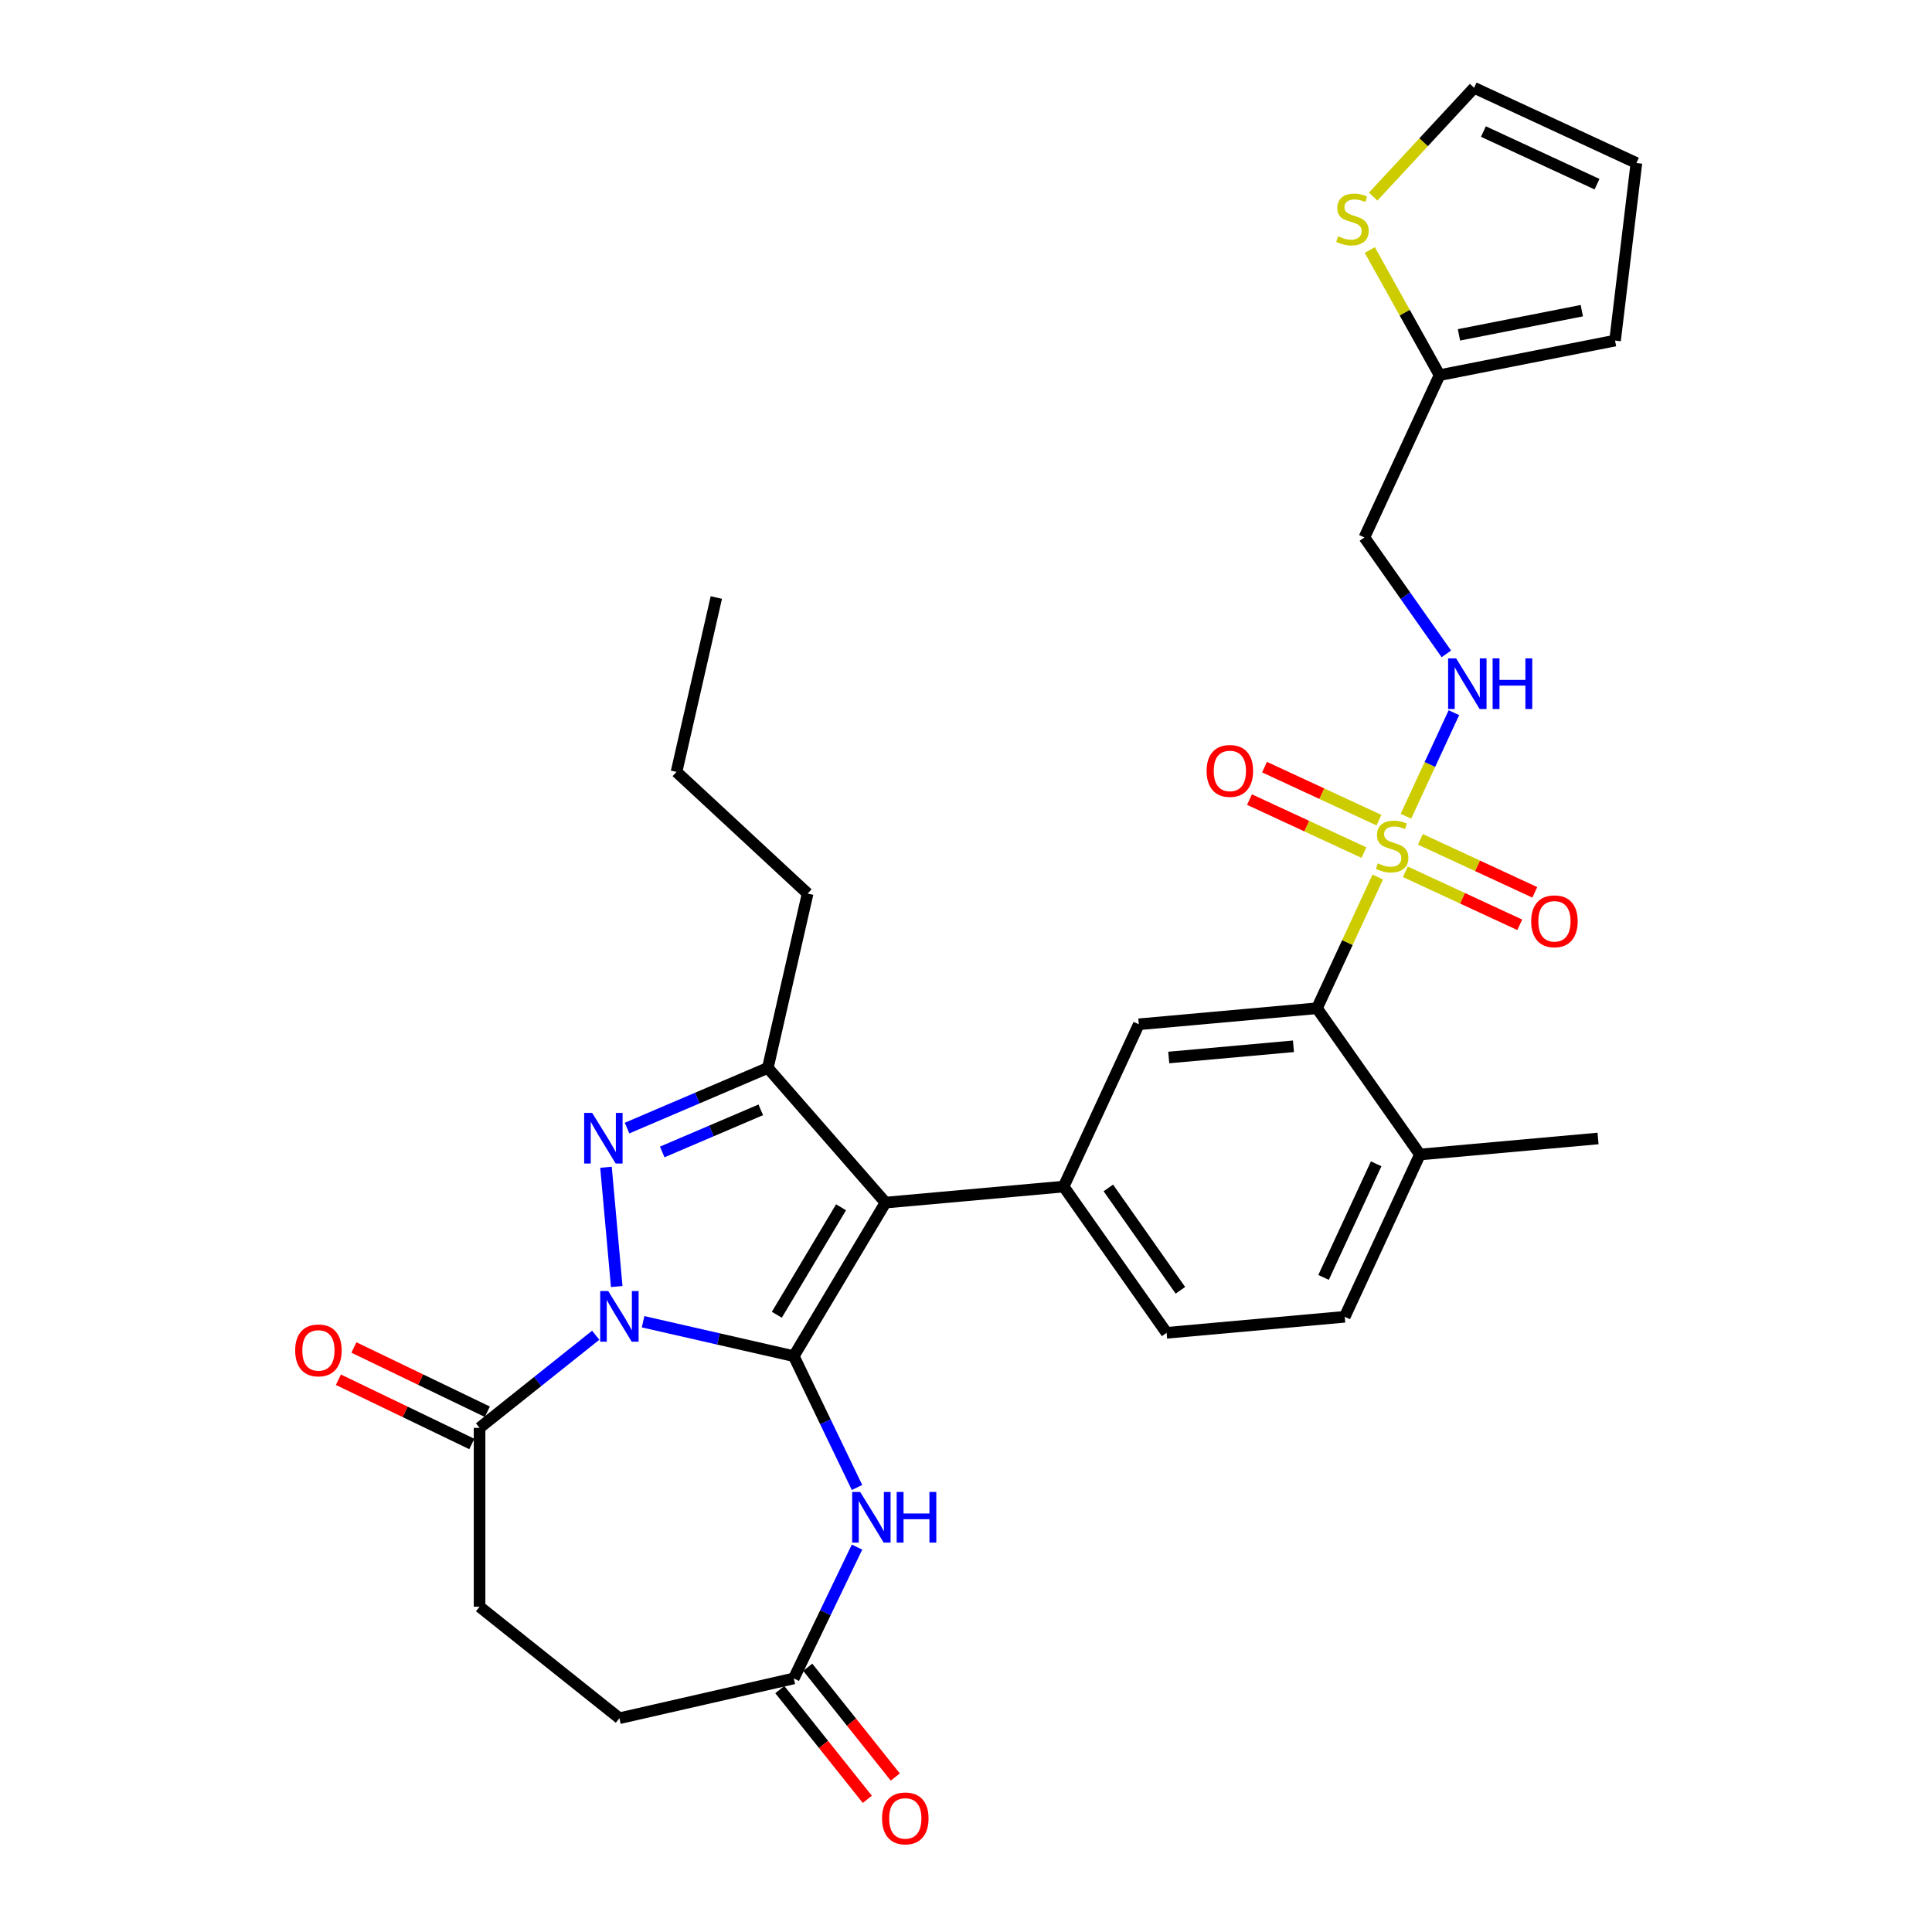 <?xml version='1.0' encoding='iso-8859-1'?>
<svg version='1.1' baseProfile='full'
              xmlns='http://www.w3.org/2000/svg'
                      xmlns:rdkit='http://www.rdkit.org/xml'
                      xmlns:xlink='http://www.w3.org/1999/xlink'
                  xml:space='preserve'
width='1000px' height='1000px' viewBox='0 0 1000 1000'>
<!-- END OF HEADER -->
<rect style='opacity:1.0;fill:#FFFFFF;stroke:none' width='1000' height='1000' x='0' y='0'> </rect>
<path class='bond-0' d='M 410.857,701.937 L 371.859,693.036' style='fill:none;fill-rule:evenodd;stroke:#000000;stroke-width:6px;stroke-linecap:butt;stroke-linejoin:miter;stroke-opacity:1' />
<path class='bond-0' d='M 371.859,693.036 L 332.86,684.135' style='fill:none;fill-rule:evenodd;stroke:#0000FF;stroke-width:6px;stroke-linecap:butt;stroke-linejoin:miter;stroke-opacity:1' />
<path class='bond-1' d='M 410.857,701.937 L 458.339,622.466' style='fill:none;fill-rule:evenodd;stroke:#000000;stroke-width:6px;stroke-linecap:butt;stroke-linejoin:miter;stroke-opacity:1' />
<path class='bond-1' d='M 402.085,680.52 L 435.323,624.89' style='fill:none;fill-rule:evenodd;stroke:#000000;stroke-width:6px;stroke-linecap:butt;stroke-linejoin:miter;stroke-opacity:1' />
<path class='bond-5' d='M 410.857,701.937 L 427.227,735.929' style='fill:none;fill-rule:evenodd;stroke:#000000;stroke-width:6px;stroke-linecap:butt;stroke-linejoin:miter;stroke-opacity:1' />
<path class='bond-5' d='M 427.227,735.929 L 443.597,769.921' style='fill:none;fill-rule:evenodd;stroke:#0000FF;stroke-width:6px;stroke-linecap:butt;stroke-linejoin:miter;stroke-opacity:1' />
<path class='bond-2' d='M 319.215,665.914 L 313.658,604.171' style='fill:none;fill-rule:evenodd;stroke:#0000FF;stroke-width:6px;stroke-linecap:butt;stroke-linejoin:miter;stroke-opacity:1' />
<path class='bond-8' d='M 308.346,691.112 L 278.286,715.084' style='fill:none;fill-rule:evenodd;stroke:#0000FF;stroke-width:6px;stroke-linecap:butt;stroke-linejoin:miter;stroke-opacity:1' />
<path class='bond-8' d='M 278.286,715.084 L 248.225,739.057' style='fill:none;fill-rule:evenodd;stroke:#000000;stroke-width:6px;stroke-linecap:butt;stroke-linejoin:miter;stroke-opacity:1' />
<path class='bond-4' d='M 458.339,622.466 L 397.43,552.75' style='fill:none;fill-rule:evenodd;stroke:#000000;stroke-width:6px;stroke-linecap:butt;stroke-linejoin:miter;stroke-opacity:1' />
<path class='bond-6' d='M 458.339,622.466 L 550.542,614.168' style='fill:none;fill-rule:evenodd;stroke:#000000;stroke-width:6px;stroke-linecap:butt;stroke-linejoin:miter;stroke-opacity:1' />
<path class='bond-31' d='M 324.562,583.896 L 360.996,568.323' style='fill:none;fill-rule:evenodd;stroke:#0000FF;stroke-width:6px;stroke-linecap:butt;stroke-linejoin:miter;stroke-opacity:1' />
<path class='bond-31' d='M 360.996,568.323 L 397.43,552.75' style='fill:none;fill-rule:evenodd;stroke:#000000;stroke-width:6px;stroke-linecap:butt;stroke-linejoin:miter;stroke-opacity:1' />
<path class='bond-31' d='M 342.769,596.249 L 368.273,585.348' style='fill:none;fill-rule:evenodd;stroke:#0000FF;stroke-width:6px;stroke-linecap:butt;stroke-linejoin:miter;stroke-opacity:1' />
<path class='bond-31' d='M 368.273,585.348 L 393.777,574.447' style='fill:none;fill-rule:evenodd;stroke:#000000;stroke-width:6px;stroke-linecap:butt;stroke-linejoin:miter;stroke-opacity:1' />
<path class='bond-3' d='M 713.12,453.961 L 697.389,487.916' style='fill:none;fill-rule:evenodd;stroke:#CCCC00;stroke-width:6px;stroke-linecap:butt;stroke-linejoin:miter;stroke-opacity:1' />
<path class='bond-3' d='M 697.389,487.916 L 681.659,521.87' style='fill:none;fill-rule:evenodd;stroke:#000000;stroke-width:6px;stroke-linecap:butt;stroke-linejoin:miter;stroke-opacity:1' />
<path class='bond-10' d='M 727.702,422.485 L 740.121,395.678' style='fill:none;fill-rule:evenodd;stroke:#CCCC00;stroke-width:6px;stroke-linecap:butt;stroke-linejoin:miter;stroke-opacity:1' />
<path class='bond-10' d='M 740.121,395.678 L 752.54,368.872' style='fill:none;fill-rule:evenodd;stroke:#0000FF;stroke-width:6px;stroke-linecap:butt;stroke-linejoin:miter;stroke-opacity:1' />
<path class='bond-14' d='M 727.402,451.238 L 757.015,464.956' style='fill:none;fill-rule:evenodd;stroke:#CCCC00;stroke-width:6px;stroke-linecap:butt;stroke-linejoin:miter;stroke-opacity:1' />
<path class='bond-14' d='M 757.015,464.956 L 786.627,478.675' style='fill:none;fill-rule:evenodd;stroke:#FF0000;stroke-width:6px;stroke-linecap:butt;stroke-linejoin:miter;stroke-opacity:1' />
<path class='bond-14' d='M 735.185,434.438 L 764.798,448.157' style='fill:none;fill-rule:evenodd;stroke:#CCCC00;stroke-width:6px;stroke-linecap:butt;stroke-linejoin:miter;stroke-opacity:1' />
<path class='bond-14' d='M 764.798,448.157 L 794.41,461.875' style='fill:none;fill-rule:evenodd;stroke:#FF0000;stroke-width:6px;stroke-linecap:butt;stroke-linejoin:miter;stroke-opacity:1' />
<path class='bond-15' d='M 713.745,424.505 L 684.132,410.786' style='fill:none;fill-rule:evenodd;stroke:#CCCC00;stroke-width:6px;stroke-linecap:butt;stroke-linejoin:miter;stroke-opacity:1' />
<path class='bond-15' d='M 684.132,410.786 L 654.52,397.068' style='fill:none;fill-rule:evenodd;stroke:#FF0000;stroke-width:6px;stroke-linecap:butt;stroke-linejoin:miter;stroke-opacity:1' />
<path class='bond-15' d='M 705.962,441.305 L 676.349,427.586' style='fill:none;fill-rule:evenodd;stroke:#CCCC00;stroke-width:6px;stroke-linecap:butt;stroke-linejoin:miter;stroke-opacity:1' />
<path class='bond-15' d='M 676.349,427.586 L 646.737,413.867' style='fill:none;fill-rule:evenodd;stroke:#FF0000;stroke-width:6px;stroke-linecap:butt;stroke-linejoin:miter;stroke-opacity:1' />
<path class='bond-27' d='M 397.43,552.75 L 418.03,462.496' style='fill:none;fill-rule:evenodd;stroke:#000000;stroke-width:6px;stroke-linecap:butt;stroke-linejoin:miter;stroke-opacity:1' />
<path class='bond-11' d='M 443.597,800.768 L 427.227,834.76' style='fill:none;fill-rule:evenodd;stroke:#0000FF;stroke-width:6px;stroke-linecap:butt;stroke-linejoin:miter;stroke-opacity:1' />
<path class='bond-11' d='M 427.227,834.76 L 410.857,868.752' style='fill:none;fill-rule:evenodd;stroke:#000000;stroke-width:6px;stroke-linecap:butt;stroke-linejoin:miter;stroke-opacity:1' />
<path class='bond-9' d='M 550.542,614.168 L 589.456,530.169' style='fill:none;fill-rule:evenodd;stroke:#000000;stroke-width:6px;stroke-linecap:butt;stroke-linejoin:miter;stroke-opacity:1' />
<path class='bond-18' d='M 550.542,614.168 L 603.83,689.868' style='fill:none;fill-rule:evenodd;stroke:#000000;stroke-width:6px;stroke-linecap:butt;stroke-linejoin:miter;stroke-opacity:1' />
<path class='bond-18' d='M 573.675,614.865 L 610.977,667.856' style='fill:none;fill-rule:evenodd;stroke:#000000;stroke-width:6px;stroke-linecap:butt;stroke-linejoin:miter;stroke-opacity:1' />
<path class='bond-7' d='M 681.659,521.87 L 589.456,530.169' style='fill:none;fill-rule:evenodd;stroke:#000000;stroke-width:6px;stroke-linecap:butt;stroke-linejoin:miter;stroke-opacity:1' />
<path class='bond-7' d='M 669.488,541.556 L 604.946,547.364' style='fill:none;fill-rule:evenodd;stroke:#000000;stroke-width:6px;stroke-linecap:butt;stroke-linejoin:miter;stroke-opacity:1' />
<path class='bond-33' d='M 681.659,521.87 L 734.947,597.571' style='fill:none;fill-rule:evenodd;stroke:#000000;stroke-width:6px;stroke-linecap:butt;stroke-linejoin:miter;stroke-opacity:1' />
<path class='bond-19' d='M 252.242,730.716 L 217.713,714.088' style='fill:none;fill-rule:evenodd;stroke:#000000;stroke-width:6px;stroke-linecap:butt;stroke-linejoin:miter;stroke-opacity:1' />
<path class='bond-19' d='M 217.713,714.088 L 183.183,697.459' style='fill:none;fill-rule:evenodd;stroke:#FF0000;stroke-width:6px;stroke-linecap:butt;stroke-linejoin:miter;stroke-opacity:1' />
<path class='bond-19' d='M 244.208,747.398 L 209.679,730.769' style='fill:none;fill-rule:evenodd;stroke:#000000;stroke-width:6px;stroke-linecap:butt;stroke-linejoin:miter;stroke-opacity:1' />
<path class='bond-19' d='M 209.679,730.769 L 175.15,714.141' style='fill:none;fill-rule:evenodd;stroke:#FF0000;stroke-width:6px;stroke-linecap:butt;stroke-linejoin:miter;stroke-opacity:1' />
<path class='bond-21' d='M 248.225,739.057 L 248.225,831.632' style='fill:none;fill-rule:evenodd;stroke:#000000;stroke-width:6px;stroke-linecap:butt;stroke-linejoin:miter;stroke-opacity:1' />
<path class='bond-16' d='M 748.632,338.449 L 727.416,308.311' style='fill:none;fill-rule:evenodd;stroke:#0000FF;stroke-width:6px;stroke-linecap:butt;stroke-linejoin:miter;stroke-opacity:1' />
<path class='bond-16' d='M 727.416,308.311 L 706.2,278.172' style='fill:none;fill-rule:evenodd;stroke:#000000;stroke-width:6px;stroke-linecap:butt;stroke-linejoin:miter;stroke-opacity:1' />
<path class='bond-23' d='M 403.62,874.524 L 426.271,902.927' style='fill:none;fill-rule:evenodd;stroke:#000000;stroke-width:6px;stroke-linecap:butt;stroke-linejoin:miter;stroke-opacity:1' />
<path class='bond-23' d='M 426.271,902.927 L 448.922,931.331' style='fill:none;fill-rule:evenodd;stroke:#FF0000;stroke-width:6px;stroke-linecap:butt;stroke-linejoin:miter;stroke-opacity:1' />
<path class='bond-23' d='M 418.095,862.98 L 440.746,891.383' style='fill:none;fill-rule:evenodd;stroke:#000000;stroke-width:6px;stroke-linecap:butt;stroke-linejoin:miter;stroke-opacity:1' />
<path class='bond-23' d='M 440.746,891.383 L 463.397,919.787' style='fill:none;fill-rule:evenodd;stroke:#FF0000;stroke-width:6px;stroke-linecap:butt;stroke-linejoin:miter;stroke-opacity:1' />
<path class='bond-26' d='M 410.857,868.752 L 320.603,889.352' style='fill:none;fill-rule:evenodd;stroke:#000000;stroke-width:6px;stroke-linecap:butt;stroke-linejoin:miter;stroke-opacity:1' />
<path class='bond-12' d='M 745.115,194.173 L 706.2,278.172' style='fill:none;fill-rule:evenodd;stroke:#000000;stroke-width:6px;stroke-linecap:butt;stroke-linejoin:miter;stroke-opacity:1' />
<path class='bond-13' d='M 745.115,194.173 L 727.059,161.79' style='fill:none;fill-rule:evenodd;stroke:#000000;stroke-width:6px;stroke-linecap:butt;stroke-linejoin:miter;stroke-opacity:1' />
<path class='bond-13' d='M 727.059,161.79 L 709.003,129.407' style='fill:none;fill-rule:evenodd;stroke:#CCCC00;stroke-width:6px;stroke-linecap:butt;stroke-linejoin:miter;stroke-opacity:1' />
<path class='bond-22' d='M 745.115,194.173 L 835.945,176.282' style='fill:none;fill-rule:evenodd;stroke:#000000;stroke-width:6px;stroke-linecap:butt;stroke-linejoin:miter;stroke-opacity:1' />
<path class='bond-22' d='M 755.161,173.323 L 818.742,160.8' style='fill:none;fill-rule:evenodd;stroke:#000000;stroke-width:6px;stroke-linecap:butt;stroke-linejoin:miter;stroke-opacity:1' />
<path class='bond-20' d='M 710.752,101.763 L 736.876,73.609' style='fill:none;fill-rule:evenodd;stroke:#CCCC00;stroke-width:6px;stroke-linecap:butt;stroke-linejoin:miter;stroke-opacity:1' />
<path class='bond-20' d='M 736.876,73.609 L 762.999,45.455' style='fill:none;fill-rule:evenodd;stroke:#000000;stroke-width:6px;stroke-linecap:butt;stroke-linejoin:miter;stroke-opacity:1' />
<path class='bond-17' d='M 734.947,597.571 L 696.032,681.57' style='fill:none;fill-rule:evenodd;stroke:#000000;stroke-width:6px;stroke-linecap:butt;stroke-linejoin:miter;stroke-opacity:1' />
<path class='bond-17' d='M 712.31,602.388 L 685.07,661.187' style='fill:none;fill-rule:evenodd;stroke:#000000;stroke-width:6px;stroke-linecap:butt;stroke-linejoin:miter;stroke-opacity:1' />
<path class='bond-28' d='M 734.947,597.571 L 827.149,589.273' style='fill:none;fill-rule:evenodd;stroke:#000000;stroke-width:6px;stroke-linecap:butt;stroke-linejoin:miter;stroke-opacity:1' />
<path class='bond-25' d='M 603.83,689.868 L 696.032,681.57' style='fill:none;fill-rule:evenodd;stroke:#000000;stroke-width:6px;stroke-linecap:butt;stroke-linejoin:miter;stroke-opacity:1' />
<path class='bond-34' d='M 762.999,45.455 L 846.998,84.369' style='fill:none;fill-rule:evenodd;stroke:#000000;stroke-width:6px;stroke-linecap:butt;stroke-linejoin:miter;stroke-opacity:1' />
<path class='bond-34' d='M 767.816,68.091 L 826.615,95.332' style='fill:none;fill-rule:evenodd;stroke:#000000;stroke-width:6px;stroke-linecap:butt;stroke-linejoin:miter;stroke-opacity:1' />
<path class='bond-32' d='M 248.225,831.632 L 320.603,889.352' style='fill:none;fill-rule:evenodd;stroke:#000000;stroke-width:6px;stroke-linecap:butt;stroke-linejoin:miter;stroke-opacity:1' />
<path class='bond-24' d='M 835.945,176.282 L 846.998,84.369' style='fill:none;fill-rule:evenodd;stroke:#000000;stroke-width:6px;stroke-linecap:butt;stroke-linejoin:miter;stroke-opacity:1' />
<path class='bond-29' d='M 418.03,462.496 L 350.168,399.529' style='fill:none;fill-rule:evenodd;stroke:#000000;stroke-width:6px;stroke-linecap:butt;stroke-linejoin:miter;stroke-opacity:1' />
<path class='bond-30' d='M 350.168,399.529 L 370.768,309.275' style='fill:none;fill-rule:evenodd;stroke:#000000;stroke-width:6px;stroke-linecap:butt;stroke-linejoin:miter;stroke-opacity:1' />
<path  class='atom-1' d='M 314.808 668.229
L 323.399 682.115
Q 324.251 683.485, 325.621 685.966
Q 326.991 688.447, 327.065 688.595
L 327.065 668.229
L 330.546 668.229
L 330.546 694.446
L 326.954 694.446
L 317.733 679.264
Q 316.66 677.486, 315.512 675.449
Q 314.401 673.413, 314.067 672.783
L 314.067 694.446
L 310.661 694.446
L 310.661 668.229
L 314.808 668.229
' fill='#0000FF'/>
<path  class='atom-3' d='M 306.51 576.026
L 315.101 589.912
Q 315.952 591.282, 317.322 593.763
Q 318.693 596.244, 318.767 596.393
L 318.767 576.026
L 322.247 576.026
L 322.247 602.243
L 318.656 602.243
L 309.435 587.061
Q 308.361 585.284, 307.213 583.247
Q 306.102 581.21, 305.769 580.581
L 305.769 602.243
L 302.362 602.243
L 302.362 576.026
L 306.51 576.026
' fill='#0000FF'/>
<path  class='atom-4' d='M 713.168 446.87
Q 713.464 446.981, 714.686 447.499
Q 715.908 448.018, 717.241 448.351
Q 718.611 448.647, 719.944 448.647
Q 722.425 448.647, 723.869 447.462
Q 725.313 446.24, 725.313 444.129
Q 725.313 442.685, 724.573 441.797
Q 723.869 440.908, 722.758 440.426
Q 721.647 439.945, 719.796 439.39
Q 717.463 438.686, 716.056 438.02
Q 714.686 437.353, 713.686 435.946
Q 712.723 434.539, 712.723 432.169
Q 712.723 428.873, 714.945 426.836
Q 717.204 424.8, 721.647 424.8
Q 724.684 424.8, 728.128 426.244
L 727.276 429.095
Q 724.128 427.799, 721.759 427.799
Q 719.203 427.799, 717.796 428.873
Q 716.389 429.91, 716.426 431.724
Q 716.426 433.132, 717.13 433.983
Q 717.87 434.835, 718.907 435.316
Q 719.981 435.798, 721.759 436.353
Q 724.128 437.094, 725.536 437.834
Q 726.943 438.575, 727.943 440.093
Q 728.979 441.574, 728.979 444.129
Q 728.979 447.758, 726.535 449.721
Q 724.128 451.647, 720.092 451.647
Q 717.759 451.647, 715.982 451.128
Q 714.241 450.647, 712.168 449.795
L 713.168 446.87
' fill='#CCCC00'/>
<path  class='atom-6' d='M 445.229 772.236
L 453.82 786.122
Q 454.672 787.492, 456.042 789.973
Q 457.412 792.454, 457.486 792.602
L 457.486 772.236
L 460.967 772.236
L 460.967 798.453
L 457.375 798.453
L 448.154 783.271
Q 447.081 781.493, 445.933 779.457
Q 444.822 777.42, 444.488 776.791
L 444.488 798.453
L 441.082 798.453
L 441.082 772.236
L 445.229 772.236
' fill='#0000FF'/>
<path  class='atom-6' d='M 464.114 772.236
L 467.669 772.236
L 467.669 783.382
L 481.074 783.382
L 481.074 772.236
L 484.629 772.236
L 484.629 798.453
L 481.074 798.453
L 481.074 786.344
L 467.669 786.344
L 467.669 798.453
L 464.114 798.453
L 464.114 772.236
' fill='#0000FF'/>
<path  class='atom-11' d='M 753.693 340.764
L 762.284 354.65
Q 763.136 356.02, 764.506 358.501
Q 765.876 360.982, 765.95 361.13
L 765.95 340.764
L 769.431 340.764
L 769.431 366.981
L 765.839 366.981
L 756.618 351.799
Q 755.545 350.021, 754.397 347.985
Q 753.286 345.948, 752.952 345.319
L 752.952 366.981
L 749.546 366.981
L 749.546 340.764
L 753.693 340.764
' fill='#0000FF'/>
<path  class='atom-11' d='M 772.578 340.764
L 776.133 340.764
L 776.133 351.91
L 789.538 351.91
L 789.538 340.764
L 793.093 340.764
L 793.093 366.981
L 789.538 366.981
L 789.538 354.872
L 776.133 354.872
L 776.133 366.981
L 772.578 366.981
L 772.578 340.764
' fill='#0000FF'/>
<path  class='atom-14' d='M 692.626 122.315
Q 692.922 122.426, 694.144 122.945
Q 695.366 123.463, 696.699 123.797
Q 698.069 124.093, 699.402 124.093
Q 701.883 124.093, 703.328 122.908
Q 704.772 121.686, 704.772 119.575
Q 704.772 118.131, 704.031 117.242
Q 703.328 116.353, 702.217 115.872
Q 701.106 115.391, 699.254 114.835
Q 696.921 114.132, 695.514 113.465
Q 694.144 112.799, 693.144 111.391
Q 692.182 109.984, 692.182 107.614
Q 692.182 104.319, 694.403 102.282
Q 696.662 100.245, 701.106 100.245
Q 704.142 100.245, 707.586 101.69
L 706.734 104.541
Q 703.587 103.245, 701.217 103.245
Q 698.662 103.245, 697.255 104.319
Q 695.848 105.356, 695.885 107.17
Q 695.885 108.577, 696.588 109.429
Q 697.329 110.281, 698.366 110.762
Q 699.439 111.243, 701.217 111.799
Q 703.587 112.539, 704.994 113.28
Q 706.401 114.021, 707.401 115.539
Q 708.438 117.02, 708.438 119.575
Q 708.438 123.204, 705.994 125.167
Q 703.587 127.092, 699.551 127.092
Q 697.218 127.092, 695.44 126.574
Q 693.7 126.092, 691.626 125.241
L 692.626 122.315
' fill='#CCCC00'/>
<path  class='atom-15' d='M 792.538 476.86
Q 792.538 470.565, 795.648 467.047
Q 798.759 463.529, 804.573 463.529
Q 810.386 463.529, 813.497 467.047
Q 816.607 470.565, 816.607 476.86
Q 816.607 483.229, 813.46 486.858
Q 810.312 490.45, 804.573 490.45
Q 798.796 490.45, 795.648 486.858
Q 792.538 483.266, 792.538 476.86
M 804.573 487.488
Q 808.572 487.488, 810.72 484.822
Q 812.904 482.118, 812.904 476.86
Q 812.904 471.713, 810.72 469.121
Q 808.572 466.492, 804.573 466.492
Q 800.573 466.492, 798.389 469.084
Q 796.241 471.676, 796.241 476.86
Q 796.241 482.155, 798.389 484.822
Q 800.573 487.488, 804.573 487.488
' fill='#FF0000'/>
<path  class='atom-16' d='M 624.54 399.031
Q 624.54 392.736, 627.65 389.218
Q 630.761 385.7, 636.575 385.7
Q 642.388 385.7, 645.499 389.218
Q 648.609 392.736, 648.609 399.031
Q 648.609 405.4, 645.462 409.029
Q 642.314 412.621, 636.575 412.621
Q 630.798 412.621, 627.65 409.029
Q 624.54 405.437, 624.54 399.031
M 636.575 409.658
Q 640.574 409.658, 642.722 406.992
Q 644.906 404.289, 644.906 399.031
Q 644.906 393.884, 642.722 391.291
Q 640.574 388.662, 636.575 388.662
Q 632.575 388.662, 630.391 391.254
Q 628.243 393.847, 628.243 399.031
Q 628.243 404.326, 630.391 406.992
Q 632.575 409.658, 636.575 409.658
' fill='#FF0000'/>
<path  class='atom-20' d='M 152.783 698.964
Q 152.783 692.669, 155.893 689.151
Q 159.004 685.633, 164.818 685.633
Q 170.631 685.633, 173.742 689.151
Q 176.852 692.669, 176.852 698.964
Q 176.852 705.333, 173.705 708.962
Q 170.557 712.554, 164.818 712.554
Q 159.041 712.554, 155.893 708.962
Q 152.783 705.37, 152.783 698.964
M 164.818 709.592
Q 168.817 709.592, 170.965 706.926
Q 173.149 704.222, 173.149 698.964
Q 173.149 693.817, 170.965 691.225
Q 168.817 688.596, 164.818 688.596
Q 160.818 688.596, 158.634 691.188
Q 156.486 693.78, 156.486 698.964
Q 156.486 704.259, 158.634 706.926
Q 160.818 709.592, 164.818 709.592
' fill='#FF0000'/>
<path  class='atom-24' d='M 456.542 941.204
Q 456.542 934.909, 459.653 931.391
Q 462.763 927.873, 468.577 927.873
Q 474.391 927.873, 477.501 931.391
Q 480.612 934.909, 480.612 941.204
Q 480.612 947.573, 477.464 951.202
Q 474.317 954.794, 468.577 954.794
Q 462.8 954.794, 459.653 951.202
Q 456.542 947.61, 456.542 941.204
M 468.577 951.832
Q 472.576 951.832, 474.724 949.166
Q 476.909 946.462, 476.909 941.204
Q 476.909 936.057, 474.724 933.465
Q 472.576 930.836, 468.577 930.836
Q 464.578 930.836, 462.393 933.428
Q 460.245 936.02, 460.245 941.204
Q 460.245 946.5, 462.393 949.166
Q 464.578 951.832, 468.577 951.832
' fill='#FF0000'/>
</svg>
